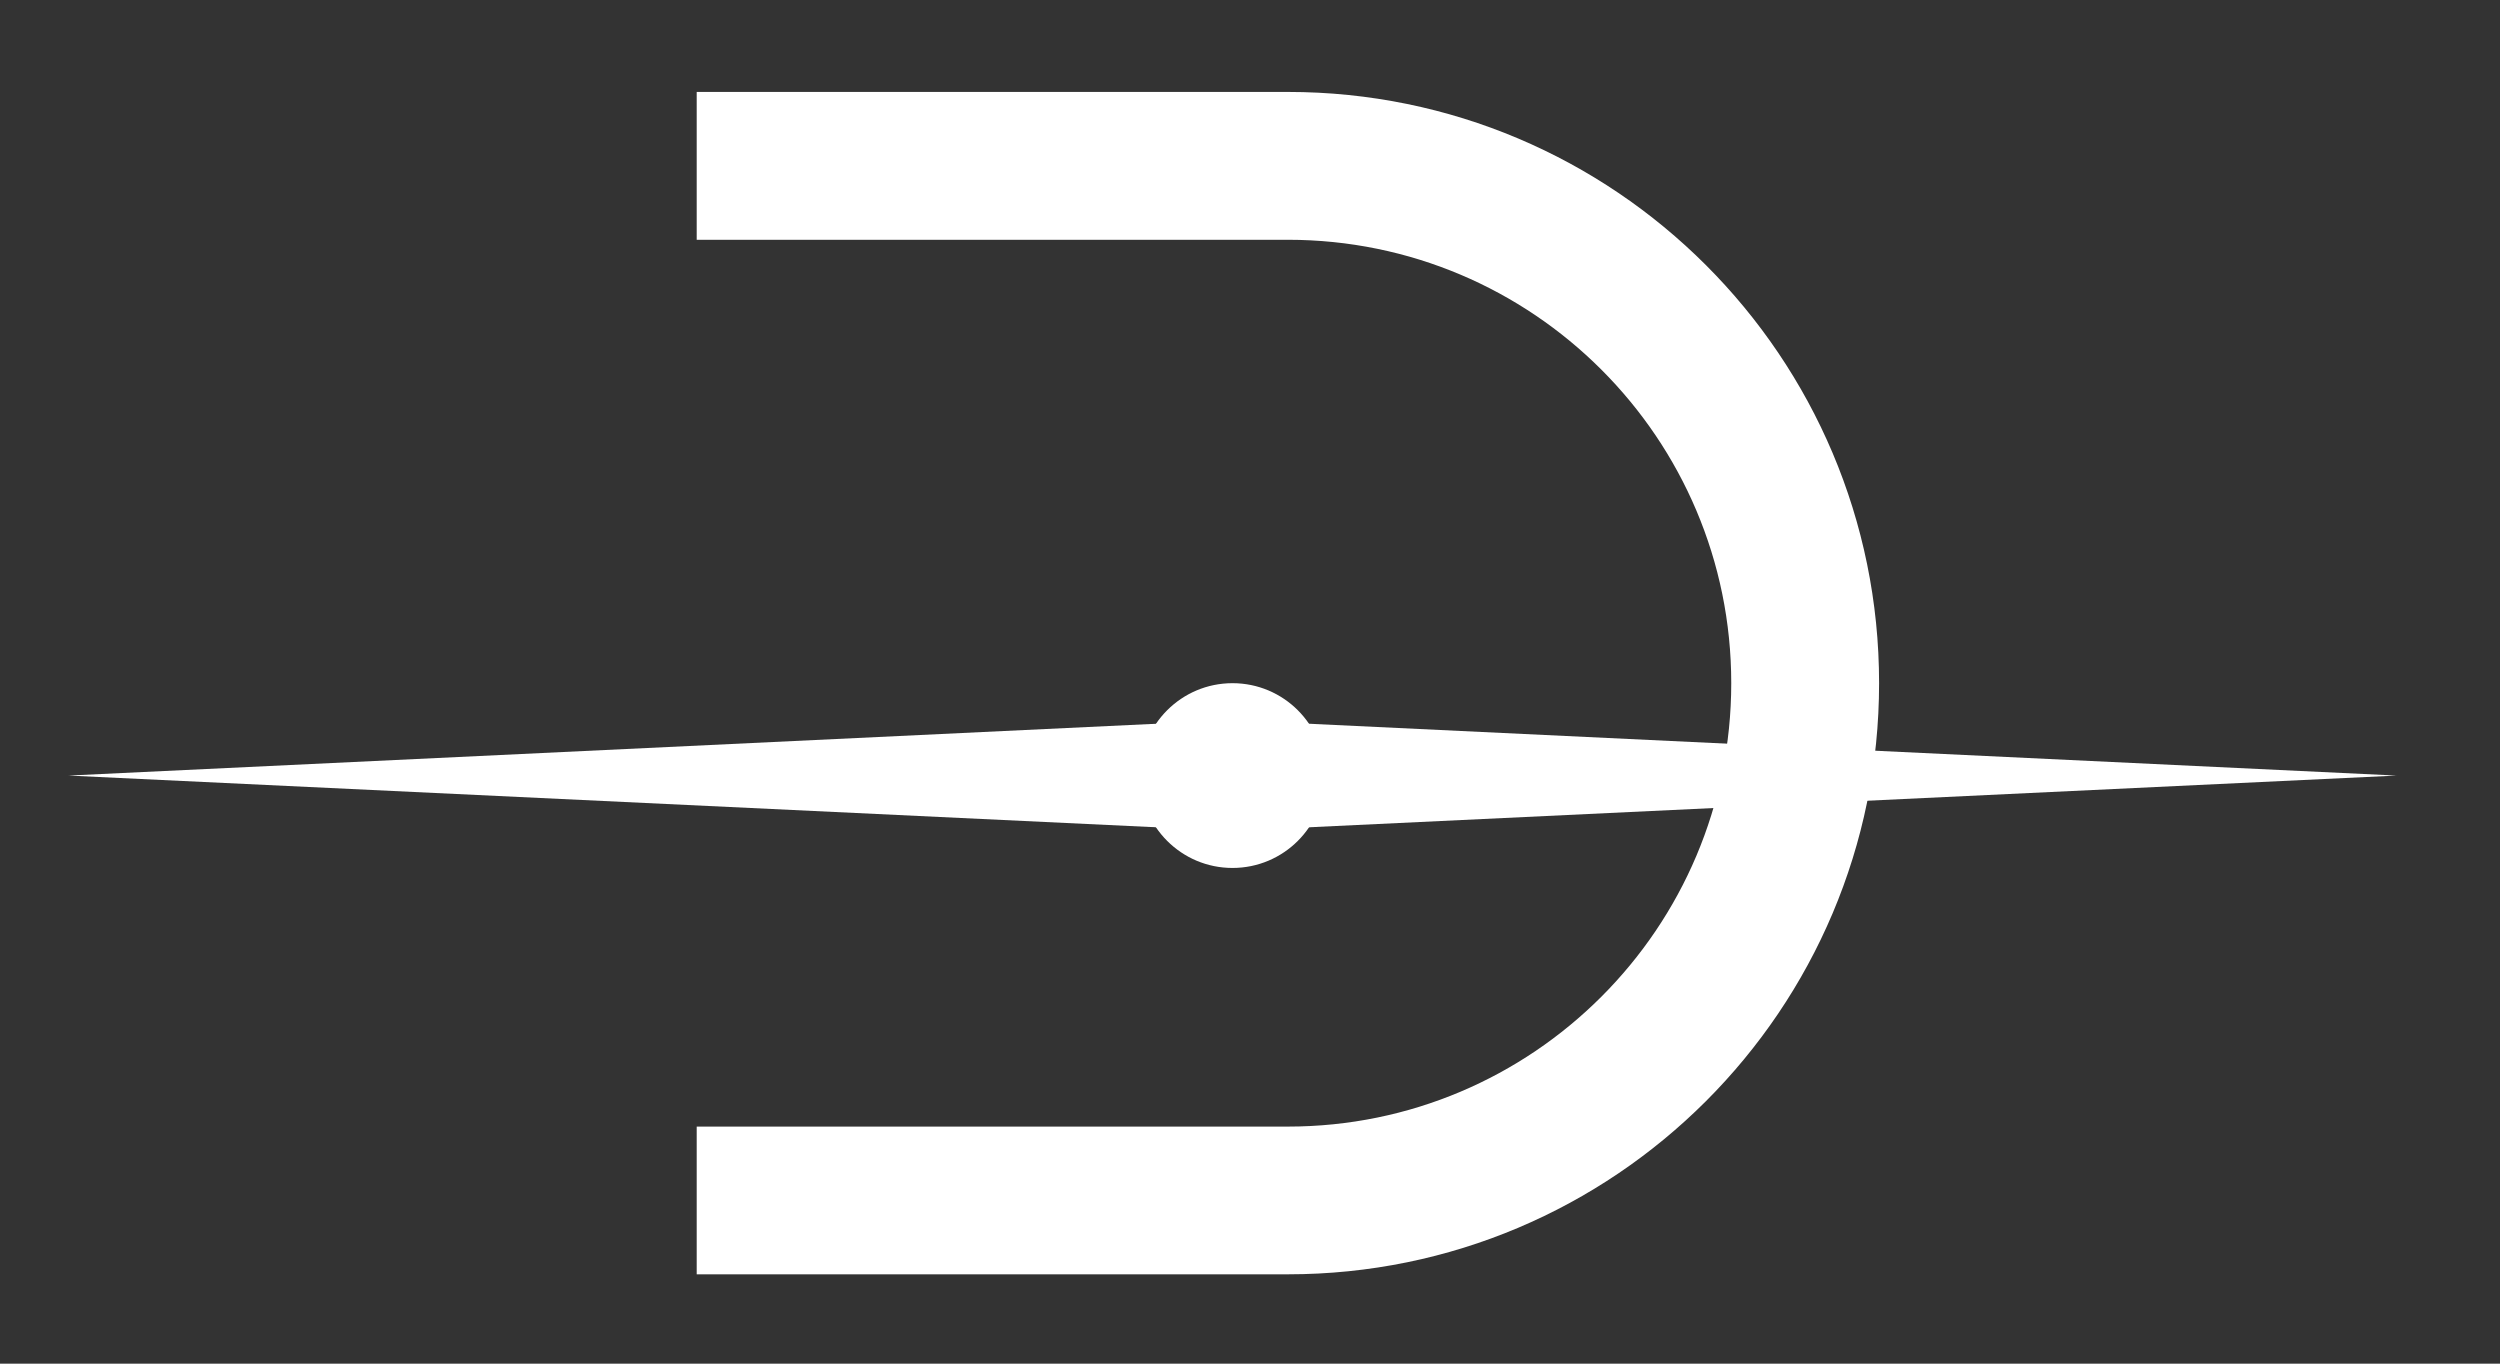 <svg width="22" height="12" viewBox="0 0 22 12" fill="none" xmlns="http://www.w3.org/2000/svg">
<rect x="0" y="0" width="22" height="12" fill="#333333" stroke="none"/>
<path d="M0.603 6.825L10.846 6.337L21.088 6.825L10.846 7.312L0.603 6.825Z" fill="white"/>
<path d="M11.659 6.825C11.659 7.274 11.295 7.638 10.846 7.638C10.397 7.638 10.033 7.274 10.033 6.825C10.033 6.376 10.397 6.012 10.846 6.012C11.295 6.012 11.659 6.376 11.659 6.825Z" fill="white"/>
<path d="M11.333 0.809H6.131V2.11H11.333C13.488 2.11 15.235 3.857 15.235 6.012C15.235 8.167 13.488 9.914 11.333 9.914H6.131V11.214H11.333C14.207 11.214 16.536 8.885 16.536 6.012C16.536 3.139 14.207 0.809 11.333 0.809Z" fill="white"/>
</svg>
